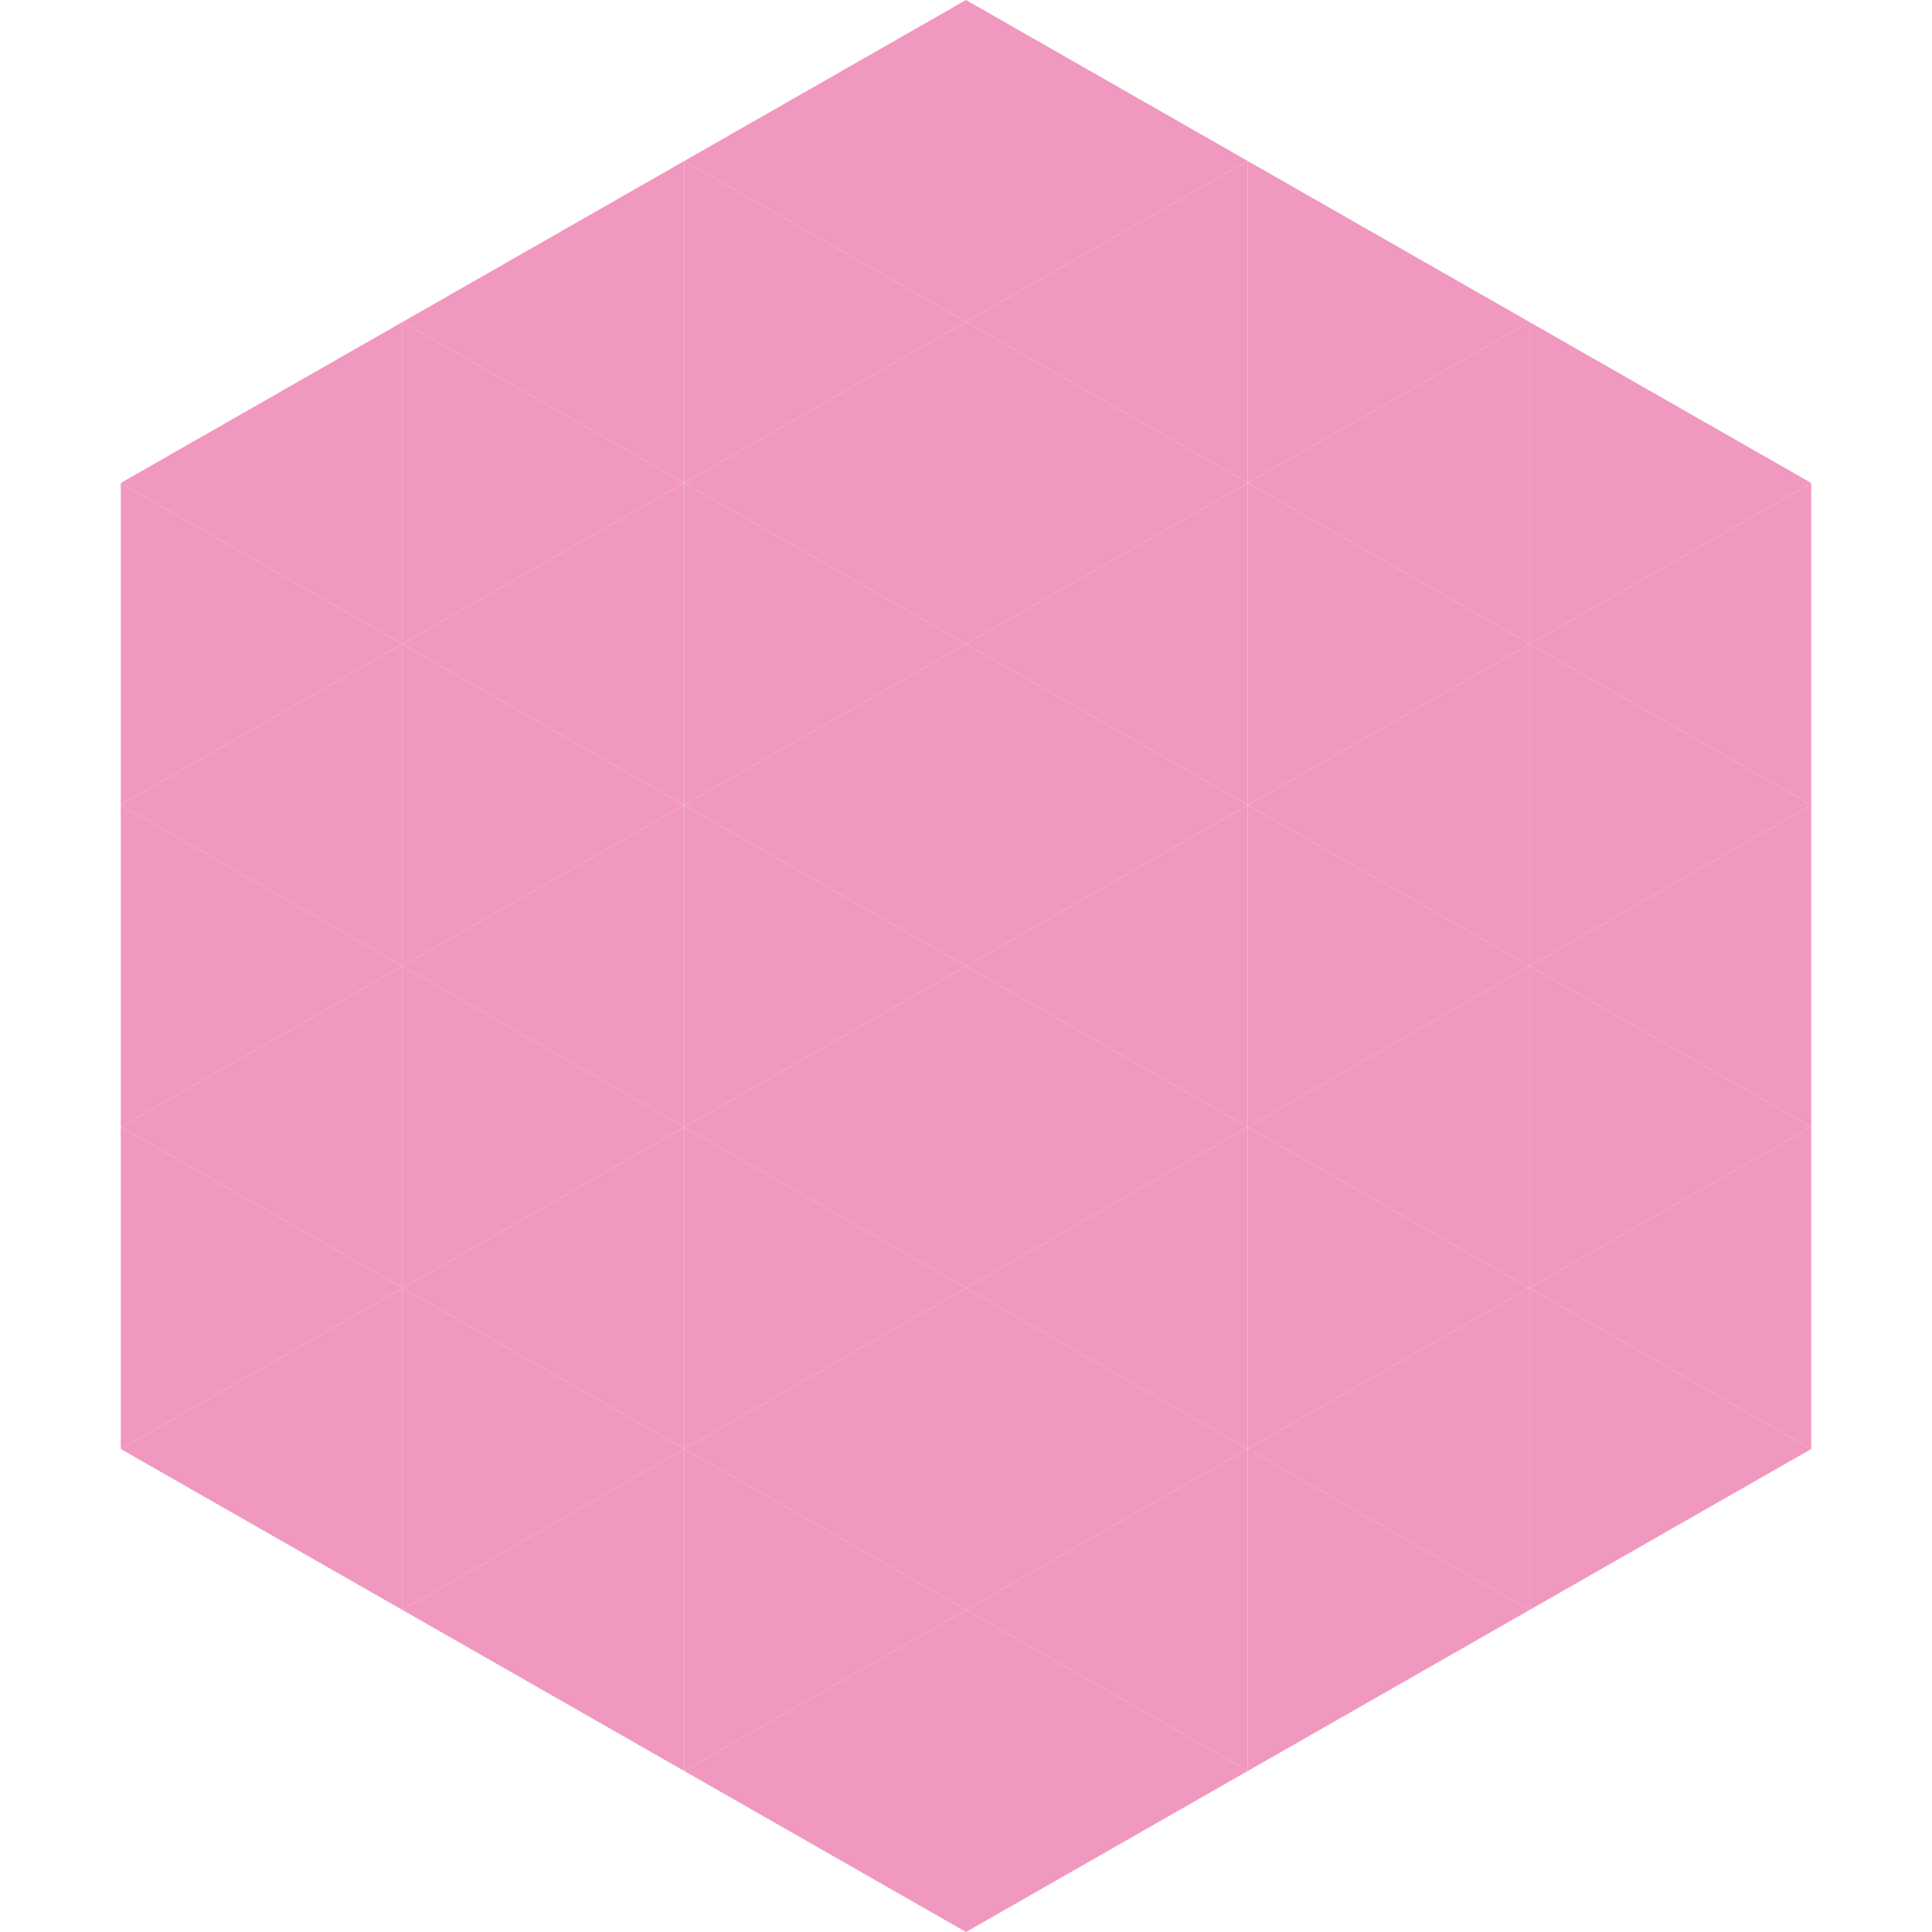 <?xml version="1.0"?>
<!-- Generated by SVGo -->
<svg width="240" height="240"
     xmlns="http://www.w3.org/2000/svg"
     xmlns:xlink="http://www.w3.org/1999/xlink">
<polygon points="50,40 15,60 50,80" style="fill:rgb(241,152,192)" />
<polygon points="190,40 225,60 190,80" style="fill:rgb(241,152,192)" />
<polygon points="15,60 50,80 15,100" style="fill:rgb(241,152,192)" />
<polygon points="225,60 190,80 225,100" style="fill:rgb(241,152,192)" />
<polygon points="50,80 15,100 50,120" style="fill:rgb(241,152,192)" />
<polygon points="190,80 225,100 190,120" style="fill:rgb(241,152,192)" />
<polygon points="15,100 50,120 15,140" style="fill:rgb(241,152,192)" />
<polygon points="225,100 190,120 225,140" style="fill:rgb(241,152,192)" />
<polygon points="50,120 15,140 50,160" style="fill:rgb(241,152,192)" />
<polygon points="190,120 225,140 190,160" style="fill:rgb(241,152,192)" />
<polygon points="15,140 50,160 15,180" style="fill:rgb(241,152,192)" />
<polygon points="225,140 190,160 225,180" style="fill:rgb(241,152,192)" />
<polygon points="50,160 15,180 50,200" style="fill:rgb(241,152,192)" />
<polygon points="190,160 225,180 190,200" style="fill:rgb(241,152,192)" />
<polygon points="15,180 50,200 15,220" style="fill:rgb(255,255,255); fill-opacity:0" />
<polygon points="225,180 190,200 225,220" style="fill:rgb(255,255,255); fill-opacity:0" />
<polygon points="50,0 85,20 50,40" style="fill:rgb(255,255,255); fill-opacity:0" />
<polygon points="190,0 155,20 190,40" style="fill:rgb(255,255,255); fill-opacity:0" />
<polygon points="85,20 50,40 85,60" style="fill:rgb(241,152,192)" />
<polygon points="155,20 190,40 155,60" style="fill:rgb(241,152,192)" />
<polygon points="50,40 85,60 50,80" style="fill:rgb(241,152,192)" />
<polygon points="190,40 155,60 190,80" style="fill:rgb(241,152,192)" />
<polygon points="85,60 50,80 85,100" style="fill:rgb(241,152,192)" />
<polygon points="155,60 190,80 155,100" style="fill:rgb(241,152,192)" />
<polygon points="50,80 85,100 50,120" style="fill:rgb(241,152,192)" />
<polygon points="190,80 155,100 190,120" style="fill:rgb(241,152,192)" />
<polygon points="85,100 50,120 85,140" style="fill:rgb(241,152,192)" />
<polygon points="155,100 190,120 155,140" style="fill:rgb(241,152,192)" />
<polygon points="50,120 85,140 50,160" style="fill:rgb(241,152,192)" />
<polygon points="190,120 155,140 190,160" style="fill:rgb(241,152,192)" />
<polygon points="85,140 50,160 85,180" style="fill:rgb(241,152,192)" />
<polygon points="155,140 190,160 155,180" style="fill:rgb(241,152,192)" />
<polygon points="50,160 85,180 50,200" style="fill:rgb(241,152,192)" />
<polygon points="190,160 155,180 190,200" style="fill:rgb(241,152,192)" />
<polygon points="85,180 50,200 85,220" style="fill:rgb(241,152,192)" />
<polygon points="155,180 190,200 155,220" style="fill:rgb(241,152,192)" />
<polygon points="120,0 85,20 120,40" style="fill:rgb(241,152,192)" />
<polygon points="120,0 155,20 120,40" style="fill:rgb(241,152,192)" />
<polygon points="85,20 120,40 85,60" style="fill:rgb(241,152,192)" />
<polygon points="155,20 120,40 155,60" style="fill:rgb(241,152,192)" />
<polygon points="120,40 85,60 120,80" style="fill:rgb(241,152,192)" />
<polygon points="120,40 155,60 120,80" style="fill:rgb(241,152,192)" />
<polygon points="85,60 120,80 85,100" style="fill:rgb(241,152,192)" />
<polygon points="155,60 120,80 155,100" style="fill:rgb(241,152,192)" />
<polygon points="120,80 85,100 120,120" style="fill:rgb(241,152,192)" />
<polygon points="120,80 155,100 120,120" style="fill:rgb(241,152,192)" />
<polygon points="85,100 120,120 85,140" style="fill:rgb(241,152,192)" />
<polygon points="155,100 120,120 155,140" style="fill:rgb(241,152,192)" />
<polygon points="120,120 85,140 120,160" style="fill:rgb(241,152,192)" />
<polygon points="120,120 155,140 120,160" style="fill:rgb(241,152,192)" />
<polygon points="85,140 120,160 85,180" style="fill:rgb(241,152,192)" />
<polygon points="155,140 120,160 155,180" style="fill:rgb(241,152,192)" />
<polygon points="120,160 85,180 120,200" style="fill:rgb(241,152,192)" />
<polygon points="120,160 155,180 120,200" style="fill:rgb(241,152,192)" />
<polygon points="85,180 120,200 85,220" style="fill:rgb(241,152,192)" />
<polygon points="155,180 120,200 155,220" style="fill:rgb(241,152,192)" />
<polygon points="120,200 85,220 120,240" style="fill:rgb(241,152,192)" />
<polygon points="120,200 155,220 120,240" style="fill:rgb(241,152,192)" />
<polygon points="85,220 120,240 85,260" style="fill:rgb(255,255,255); fill-opacity:0" />
<polygon points="155,220 120,240 155,260" style="fill:rgb(255,255,255); fill-opacity:0" />
</svg>
